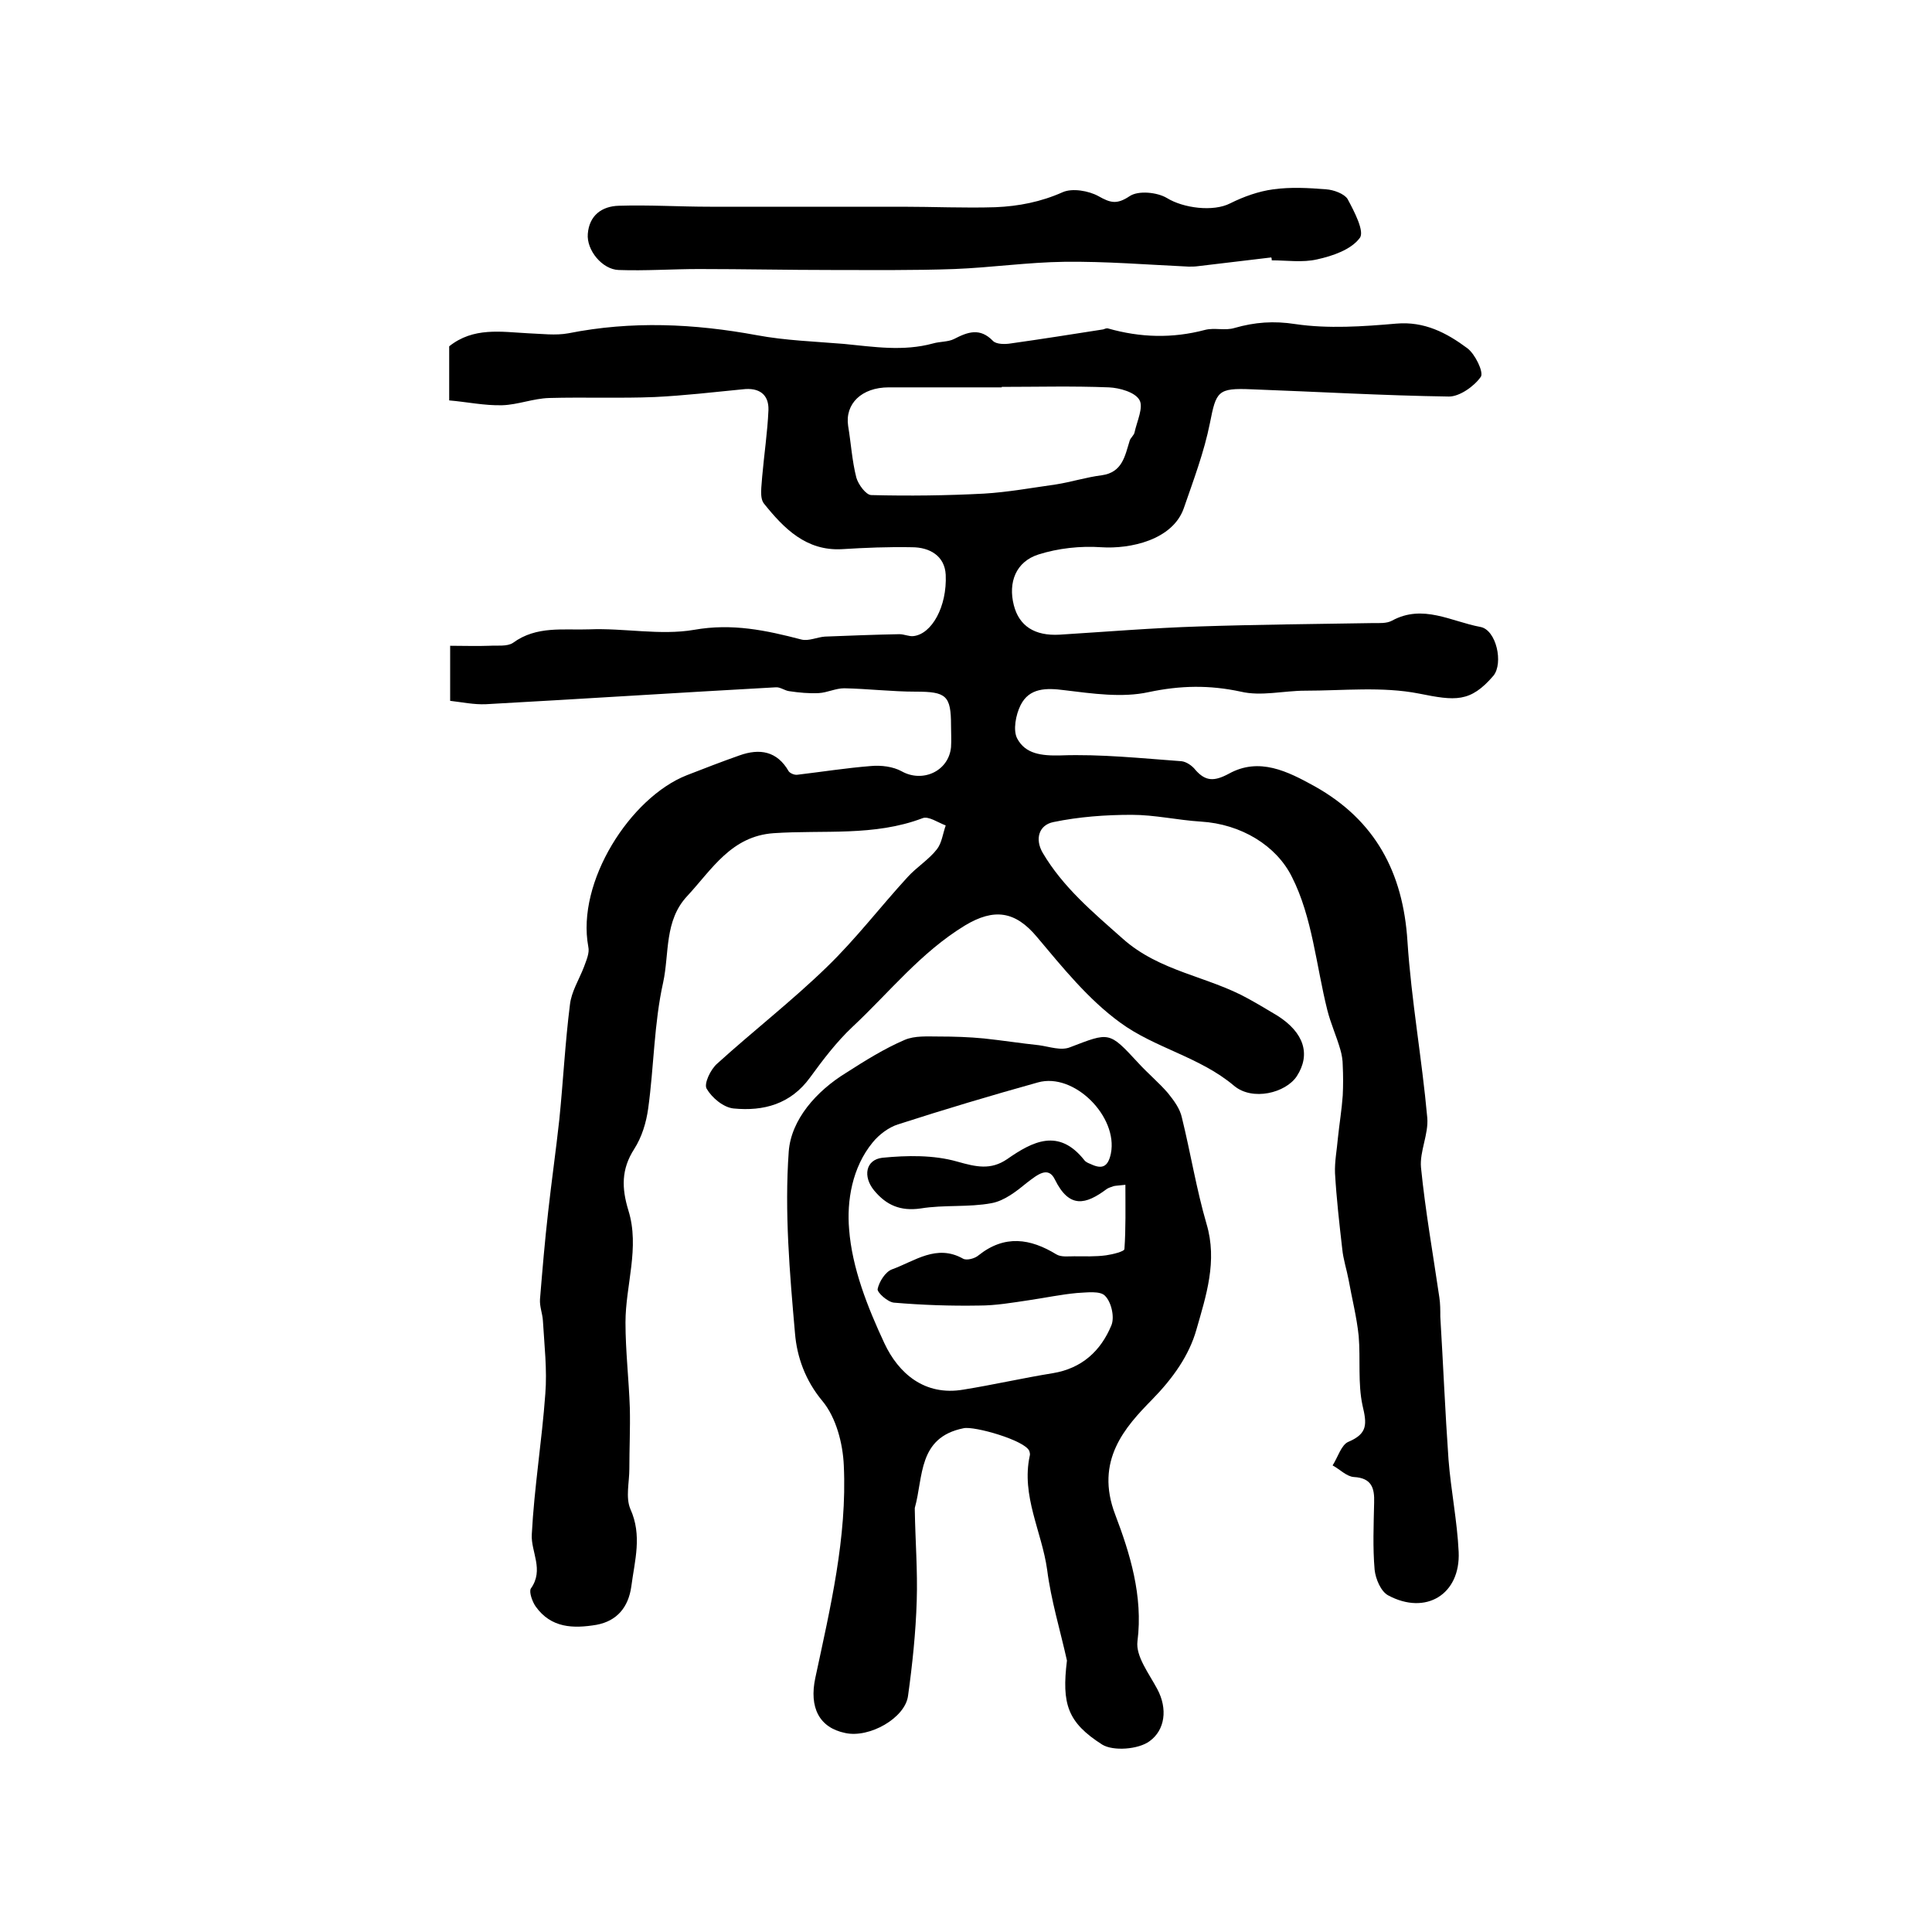 <?xml version="1.0" encoding="utf-8"?>
<!-- Generator: Adobe Illustrator 22.0.0, SVG Export Plug-In . SVG Version: 6.00 Build 0)  -->
<svg version="1.1" id="图层_1" xmlns="http://www.w3.org/2000/svg" xmlns:xlink="http://www.w3.org/1999/xlink" x="0px" y="0px"
	 viewBox="0 0 400 400" style="enable-background:new 0 0 400 400;" xml:space="preserve">
<style type="text/css">
	.st0{fill:#FFFFFF;}
</style>
<g>
	
	<path d="M93.2,145.1c0-4,0-7.5,0-11.4c2.9,0,5.5,0.1,8.1,0c1.6-0.1,3.7,0.2,4.9-0.6c4.9-3.6,10.5-2.6,15.8-2.8
		c7.2-0.3,14.7,1.3,21.7,0.1c7.9-1.4,14.9,0.1,22.2,2c1.5,0.4,3.3-0.5,4.9-0.6c5.1-0.2,10.2-0.4,15.4-0.5c1,0,2,0.5,2.9,0.4
		c3.8-0.4,7-6.1,6.7-12.7c-0.2-3.9-3.3-5.7-7-5.7c-4.8-0.1-9.7,0.1-14.5,0.4c-7.4,0.4-12-4.3-16.1-9.4c-1-1.2-0.5-3.7-0.4-5.6
		c0.4-4.6,1.1-9.2,1.3-13.8c0.1-3.3-2-4.7-5.3-4.3c-6.1,0.6-12.1,1.3-18.2,1.6c-7.3,0.3-14.6,0-21.9,0.2c-3.3,0.1-6.5,1.4-9.7,1.5
		c-3.7,0.1-7.4-0.7-11-1c0-4.7,0-8,0-11.2c5-4,10.7-3,16.3-2.7c2.8,0.1,5.7,0.5,8.4,0c13.1-2.6,26-2,39,0.4c5.9,1.1,12,1.3,18,1.8
		c6.2,0.6,12.3,1.6,18.5-0.1c1.4-0.4,3.1-0.3,4.3-0.9c2.9-1.5,5.4-2.4,8.1,0.4c0.7,0.7,2.5,0.7,3.7,0.5c6.4-0.9,12.7-1.9,19.1-2.9
		c0.3-0.1,0.7-0.3,1-0.2c6.7,1.9,13.3,2.1,20.1,0.3c1.9-0.5,4.2,0.2,6.1-0.4c4.2-1.2,8.1-1.5,12.6-0.8c6.8,1,14,0.5,20.9-0.1
		c5.8-0.5,10.4,1.9,14.7,5.1c1.6,1.2,3.4,4.9,2.8,5.9c-1.4,2-4.4,4.1-6.6,4.1c-13.6-0.2-27.3-1-40.9-1.5c-7-0.3-7.3,0.4-8.6,7
		c-1.2,6-3.4,11.8-5.4,17.6c-2.3,6.6-11.1,8.5-17.1,8.1c-4.3-0.3-8.9,0.2-13,1.5c-4.7,1.5-6.3,5.8-5.1,10.5c1.1,4.3,4.3,6.4,9.5,6.1
		c9.6-0.6,19.3-1.4,28.9-1.7c12-0.4,24-0.5,36-0.7c1.3,0,2.8,0.1,3.9-0.5c6.4-3.5,12.3,0.2,18.3,1.3c3.3,0.6,4.8,7.5,2.7,10.1
		c-4.8,5.6-7.9,5.2-15.4,3.7c-7.6-1.5-15.7-0.6-23.6-0.6c-4.4,0-9.1,1.2-13.3,0.2c-6.5-1.4-12.5-1.3-19.1,0.1
		c-5.5,1.2-11.6,0.3-17.4-0.4c-3.8-0.5-7.3-0.5-9.1,3.1c-1,2-1.6,5.2-0.7,6.9c1.7,3.2,5,3.6,9,3.5c8.3-0.3,16.7,0.6,25,1.2
		c1,0.1,2.2,0.9,2.9,1.8c2.1,2.4,3.9,2.4,6.9,0.8c6.3-3.5,12.2-0.5,17.8,2.6c12.5,7,18.3,17.8,19.2,32.1c0.8,12.2,3,24.3,4.1,36.5
		c0.3,3.4-1.6,7-1.3,10.3c0.9,9,2.5,18,3.8,26.9c0.2,1.3,0.2,2.6,0.2,4c0.6,9.9,1,19.7,1.7,29.6c0.5,6.4,1.8,12.7,2.1,19.1
		c0.4,8.8-6.8,13.2-14.6,9c-1.5-0.8-2.6-3.4-2.8-5.3c-0.4-4.6-0.2-9.3-0.1-13.9c0.1-3-0.5-5.1-4.2-5.3c-1.5-0.1-2.9-1.6-4.4-2.4
		c1.1-1.7,1.8-4.3,3.3-4.9c4-1.7,3.8-3.7,2.9-7.5c-1-4.6-0.4-9.6-0.8-14.4c-0.4-3.9-1.4-7.8-2.1-11.7c-0.4-2.1-1.1-4.2-1.3-6.3
		c-0.6-5.2-1.2-10.5-1.5-15.7c-0.1-2.4,0.4-4.9,0.6-7.3c0.3-2.9,0.8-5.9,1-8.8c0.1-2.1,0.1-4.1,0-6.2c0-1.1-0.2-2.3-0.5-3.3
		c-0.8-2.8-2-5.4-2.7-8.2c-2.3-9.2-3.1-19.2-7.3-27.5c-3.2-6.5-10.5-11-18.9-11.5c-4.8-0.3-9.5-1.4-14.3-1.4
		c-5.4,0-10.9,0.4-16.2,1.5c-3,0.6-3.9,3.5-2.2,6.4c4.2,7.1,10.3,12.2,16.5,17.7c7.7,6.9,17.7,7.8,26.1,12.5c2,1.1,4,2.3,6,3.5
		c5.5,3.5,6.9,8,4,12.5c-2.3,3.5-9.2,5.2-13,2c-7.1-6-16.4-7.8-23.6-13.1c-6.6-4.8-11.9-11.4-17.2-17.7c-4.5-5.4-8.9-6-14.9-2.4
		c-9.2,5.6-15.7,13.9-23.3,21c-3.3,3.1-6.1,6.8-8.8,10.5c-4,5.5-9.6,7-15.8,6.4c-2.1-0.2-4.5-2.2-5.6-4.1c-0.6-1,0.8-4,2.2-5.2
		c7.5-6.8,15.5-13,22.7-20c6-5.8,11.1-12.5,16.7-18.6c1.9-2.1,4.4-3.6,6.1-5.8c1-1.3,1.2-3.2,1.8-4.9c-1.6-0.6-3.6-2-4.8-1.5
		c-10,3.8-20.5,2.4-30.8,3.1c-8.8,0.6-12.8,7.5-17.9,13c-4.8,5.1-3.7,11.9-5,17.9c-1.9,8.5-1.9,17.4-3.1,26.1
		c-0.4,2.9-1.3,5.9-2.9,8.4c-2.7,4.2-2.6,8.1-1.2,12.7c2.4,7.7-0.6,15.5-0.6,23.2c0,5.9,0.7,11.8,0.9,17.7c0.1,4.2-0.1,8.4-0.1,12.6
		c0,2.8-0.8,5.9,0.2,8.3c2.5,5.5,0.9,10.7,0.2,16.1c-0.6,4.2-2.9,7.1-7.2,7.9c-4.8,0.8-9.4,0.7-12.6-3.8c-0.7-1-1.4-3-1-3.7
		c2.8-3.9,0-7.6,0.2-11.2c0.5-9.7,2.1-19.4,2.8-29.1c0.4-5-0.2-10.1-0.5-15.2c-0.1-1.5-0.7-2.9-0.6-4.4c0.5-6.1,1-12.1,1.7-18.2
		c0.7-6.3,1.6-12.6,2.3-19c0.8-7.9,1.2-15.9,2.2-23.8c0.3-2.7,1.9-5.2,2.9-7.8c0.5-1.4,1.2-2.9,0.9-4.2
		c-2.5-13.4,8.7-30.9,20.4-35.5c3.6-1.4,7.2-2.8,10.9-4.1c4.2-1.5,7.8-0.9,10.2,3.3c0.3,0.4,1.2,0.8,1.8,0.7
		c5.1-0.6,10.1-1.4,15.2-1.8c2.1-0.2,4.6,0.1,6.4,1.1c4.3,2.4,9.7,0,10.2-5c0.1-1.5,0-3,0-4.5c0-6.2-1-7-7.3-7
		c-4.9,0-9.9-0.6-14.8-0.7c-1.8,0-3.5,0.9-5.3,1c-2,0.1-4.1-0.1-6.1-0.4c-0.9-0.1-1.9-0.9-2.8-0.8c-20,1.1-40,2.4-60,3.5
		C98.1,145.9,95.8,145.4,93.2,145.1z M207.4,80.1c0,0,0,0.1,0,0.1c-7.8,0-15.6,0-23.4,0c-5.6,0-9.1,3.4-8.4,8
		c0.6,3.6,0.8,7.2,1.7,10.7c0.4,1.4,2,3.6,3.1,3.6c7.8,0.2,15.6,0.1,23.3-0.3c5-0.3,9.9-1.2,14.9-1.9c3.2-0.5,6.3-1.5,9.5-1.9
		c4.3-0.6,4.8-4,5.8-7.2c0.2-0.6,0.9-1.1,1-1.7c0.5-2.3,1.9-5.2,1-6.7c-0.9-1.6-4.1-2.5-6.3-2.6C222,79.9,214.7,80.1,207.4,80.1z"/>
	<path d="M220.9,343.8c-1.4-6.3-3.3-12.5-4.1-18.8c-1.1-7.9-5.4-15.3-3.6-23.6c0.1-0.3,0-0.7-0.1-1c-0.9-2.2-11.4-5.2-13.6-4.7
		c-9.5,1.9-8.3,10.1-10.1,16.5c0,0.2,0,0.3,0,0.5c0.1,6.2,0.6,12.5,0.4,18.7c-0.2,6.6-0.9,13.2-1.8,19.7c-0.6,4.6-8,8.8-13,7.7
		c-5.4-1.1-7.5-5.3-6.2-11.4c3.1-14.5,6.6-29.1,5.9-44c-0.2-4.6-1.6-9.9-4.4-13.3c-3.6-4.3-5.3-9.2-5.7-14
		c-1.1-12.5-2.2-25.2-1.3-37.7c0.5-6.6,5.7-12.5,11.9-16.3c3.9-2.5,7.9-5,12.1-6.8c2.1-0.9,4.7-0.7,7.1-0.7c3.1,0,6.2,0.1,9.3,0.4
		c3.8,0.4,7.6,1,11.4,1.4c2.2,0.3,4.6,1.2,6.5,0.4c8.1-3.1,8-3.3,14,3.2c2,2.2,4.3,4.1,6.2,6.3c1.2,1.5,2.5,3.2,2.9,5.1
		c1.8,7.3,3,14.8,5.1,22c2.3,7.7-0.1,14.9-2.1,21.9c-1.5,5.3-4.8,10-9.2,14.5c-5.5,5.6-11.9,12.6-7.6,23.8c3,7.9,5.8,16.8,4.6,26.2
		c-0.4,3.1,2.4,6.7,4.1,9.9c2.2,4.1,1.6,8.5-1.6,10.8c-2.3,1.7-7.5,2.1-9.8,0.7C221,356.6,219.8,352.8,220.9,343.8z M233,245.3
		c-1.9,0.2-2.2,0.2-2.5,0.3c-0.5,0.2-1,0.3-1.4,0.6c-4.3,3.2-7.7,4.1-10.7-2c-1.4-2.9-3.7-0.9-5.7,0.6c-2.2,1.8-4.7,3.8-7.4,4.3
		c-4.8,0.9-9.8,0.3-14.7,1.1c-4.2,0.6-7.1-0.7-9.6-3.7c-2.4-2.9-1.8-6.4,1.7-6.8c5.1-0.5,10.6-0.6,15.5,0.8
		c3.9,1.1,6.9,1.8,10.3-0.5c5.3-3.7,10.7-6.5,16,0.2c0.3,0.4,0.8,0.6,1.3,0.8c2.3,1.1,3.6,0.7,4.2-2.2c1.5-7.6-7.6-16.8-15.1-14.7
		c-9.7,2.7-19.4,5.6-29,8.7c-1.9,0.6-3.9,2.1-5.2,3.7c-4.3,5.2-5.4,12.2-4.9,18c0.6,8,3.8,16.1,7.3,23.6c2.9,6.2,8.3,11,16.4,9.6
		c6.2-1,12.3-2.4,18.5-3.4c6-1,9.9-4.6,12.1-9.9c0.7-1.7,0-4.8-1.3-6.1c-1-1.1-3.8-0.7-5.8-0.6c-3.3,0.3-6.6,1-10,1.5
		c-3.4,0.5-6.8,1.1-10.3,1.1c-5.9,0.1-11.7-0.1-17.6-0.6c-1.3-0.1-3.5-2.1-3.4-2.8c0.3-1.5,1.6-3.6,3-4.1c4.7-1.7,9.2-5.3,14.7-2.2
		c0.7,0.4,2.4,0,3.2-0.7c5.4-4.3,10.7-3.5,16.1-0.2c1,0.6,2.4,0.4,3.7,0.4c2.2,0,4.4,0.1,6.6-0.2c1.4-0.2,3.8-0.8,3.8-1.3
		C233.1,254.4,233,250,233,245.3z"/>
	<path d="M263.2,53.3c-5,0.6-10,1.2-15.1,1.8c-0.7,0.1-1.3,0.1-2,0.1c-8.6-0.4-17.1-1.1-25.7-1c-7.6,0.1-15.2,1.2-22.8,1.5
		c-8.4,0.3-16.9,0.2-25.3,0.2c-9.2,0-18.4-0.2-27.6-0.2c-5.5,0-11.1,0.4-16.6,0.2c-3.4-0.1-6.7-4.1-6.4-7.5c0.3-3.8,2.9-5.7,6.4-5.8
		c6.3-0.2,12.6,0.2,18.9,0.2c13.3,0,26.5,0,39.8,0c6.4,0,12.9,0.3,19.3,0.1c4.8-0.2,9.4-1.1,13.9-3.1c2-0.9,5.4-0.3,7.4,0.8
		c2.5,1.4,3.8,1.8,6.5,0c1.8-1.2,5.7-0.8,7.7,0.4c3.4,2.1,9.6,2.9,13.1,1.1c2.8-1.4,5.9-2.5,8.9-2.9c3.6-0.5,7.3-0.3,11,0
		c1.5,0.1,3.7,0.9,4.4,2c1.4,2.6,3.6,6.8,2.5,8.1c-1.8,2.4-5.6,3.7-8.8,4.4c-3,0.7-6.3,0.2-9.4,0.2
		C263.3,53.7,263.3,53.5,263.2,53.3z"/>
	
	
</g>
</svg>
